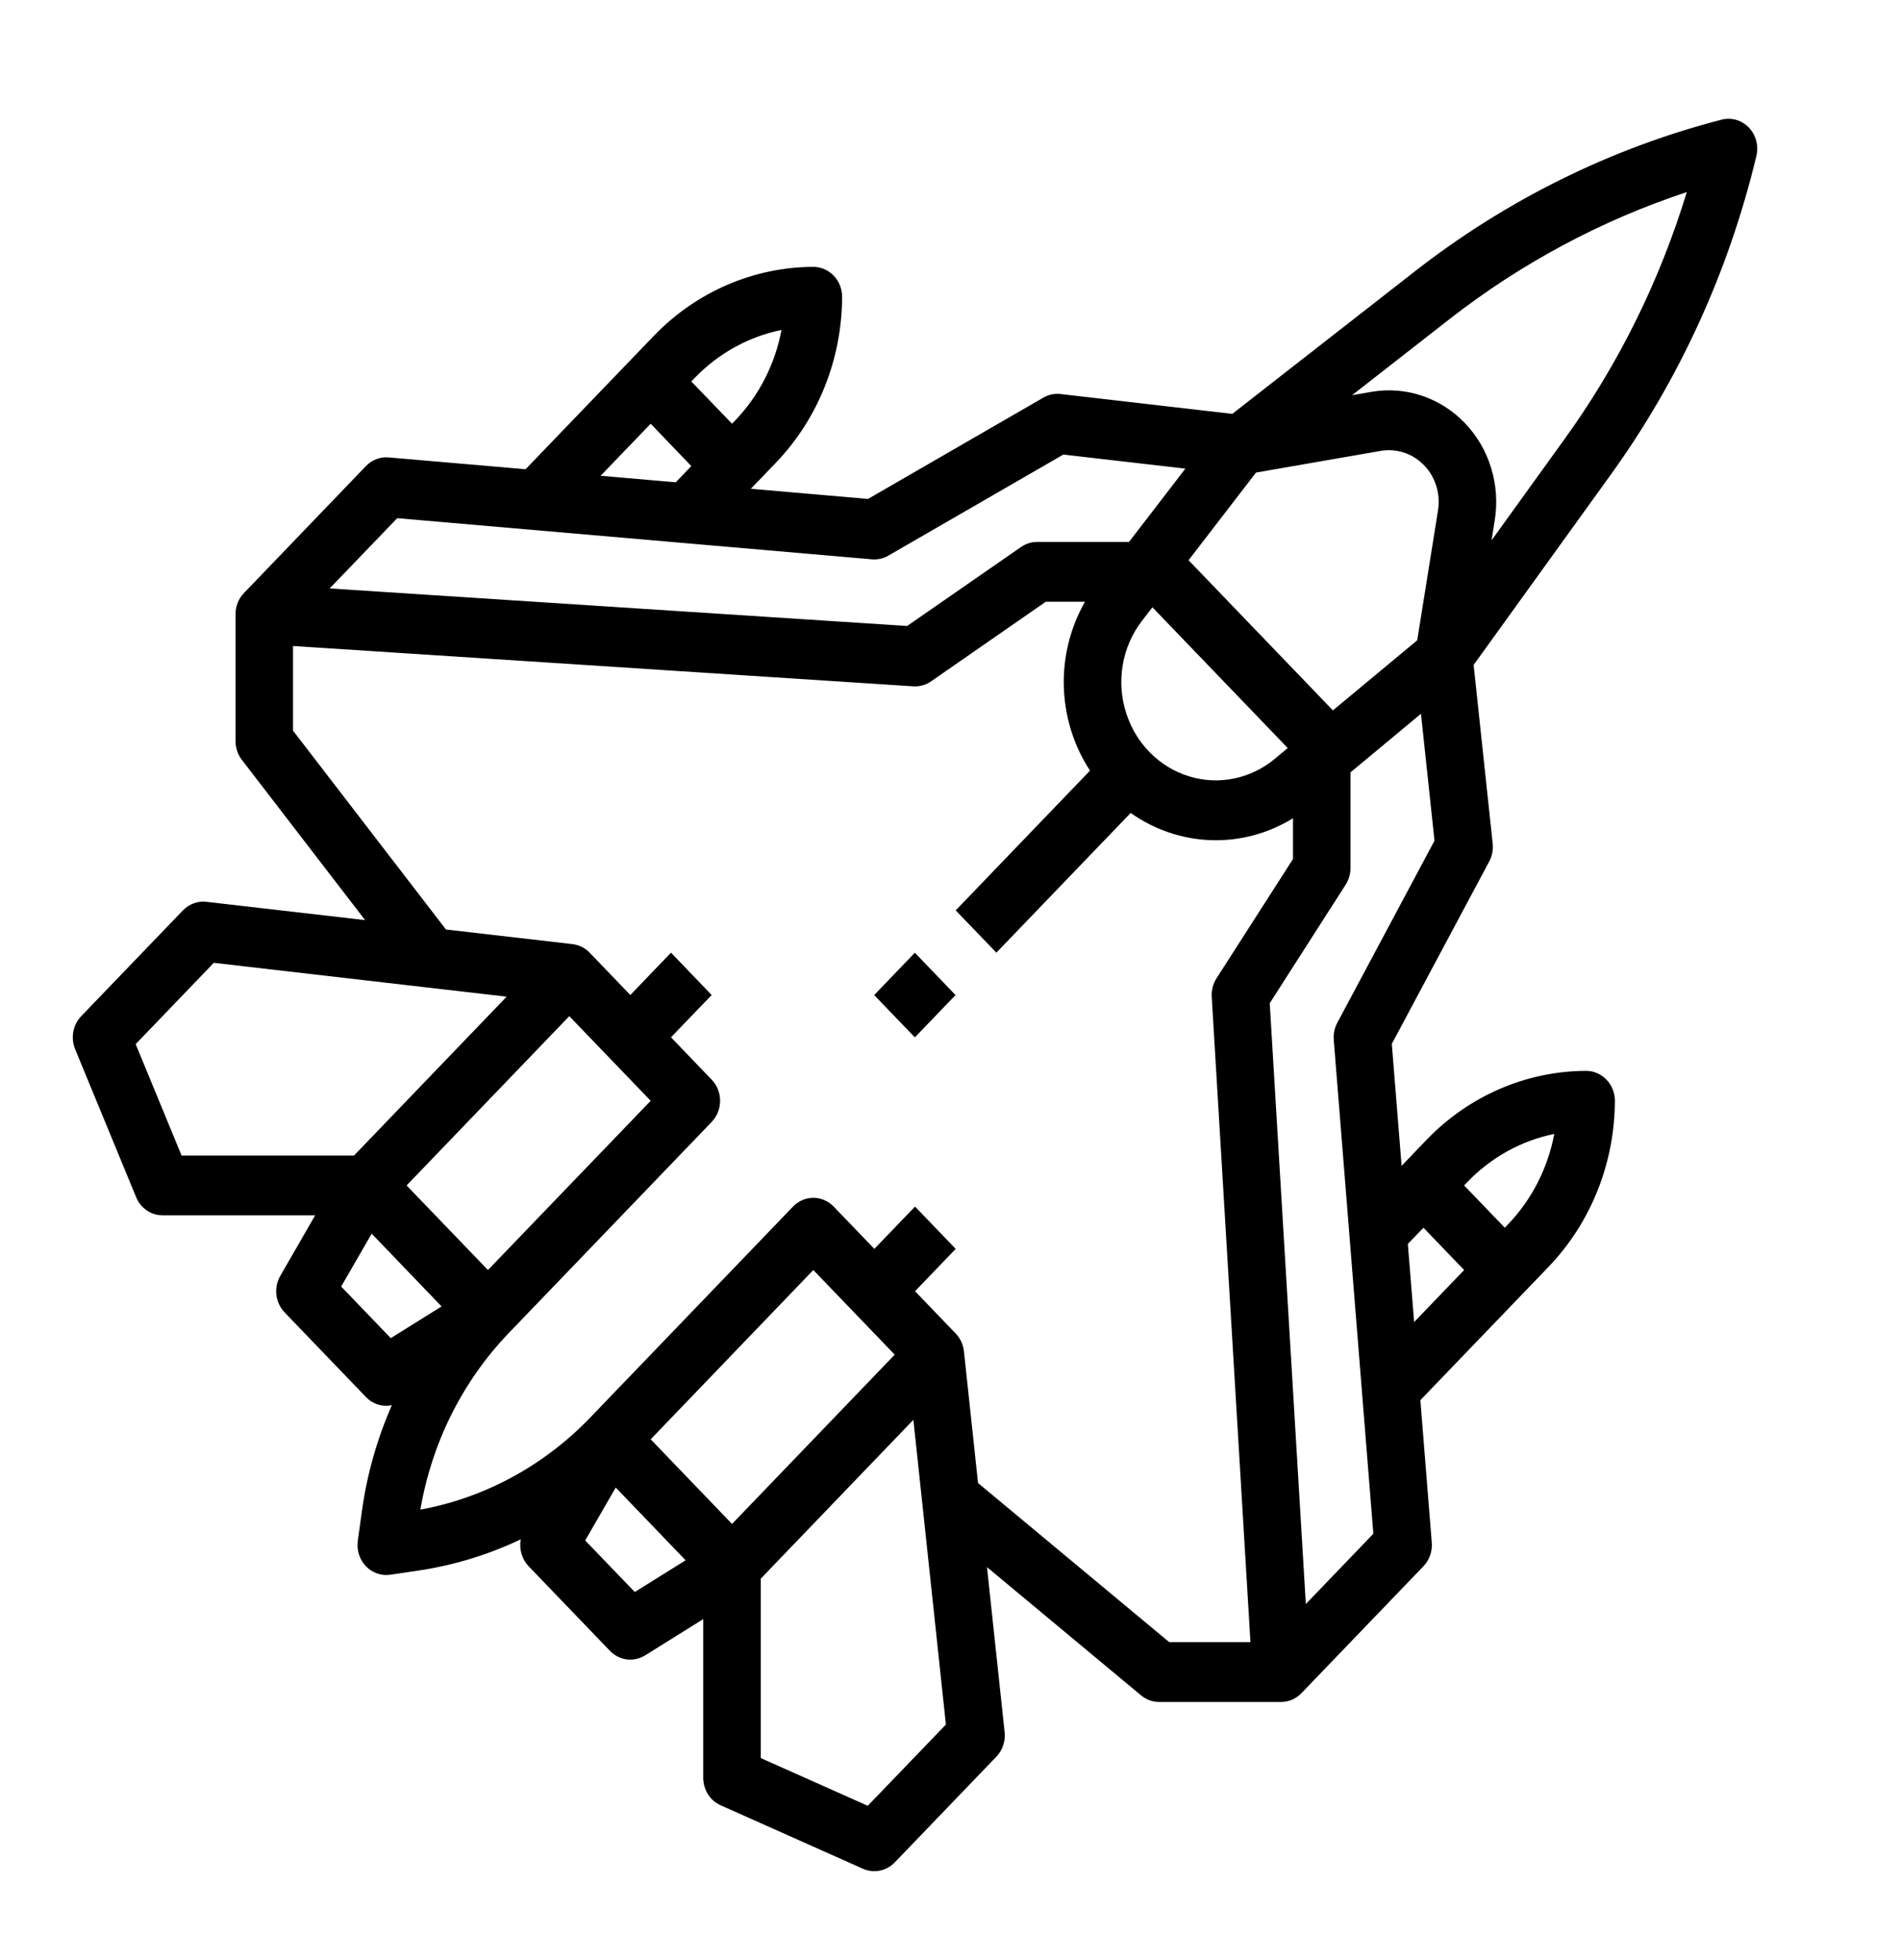 <svg width="32" height="33" viewBox="0 0 32 33" fill="none" xmlns="http://www.w3.org/2000/svg">
<path d="M29.581 2.626C29.601 2.541 29.6 2.453 29.578 2.369C29.556 2.285 29.513 2.209 29.454 2.147C29.395 2.086 29.321 2.041 29.241 2.018C29.16 1.995 29.075 1.994 28.994 2.015C27.122 2.499 25.363 3.37 23.821 4.575L20.754 6.968L17.862 6.634C17.762 6.622 17.661 6.643 17.573 6.694L14.619 8.4L12.646 8.229L13.072 7.786C13.781 7.045 14.18 6.042 14.183 4.997C14.183 4.863 14.132 4.735 14.041 4.641C13.95 4.546 13.827 4.493 13.698 4.493C12.693 4.496 11.73 4.912 11.017 5.649L8.852 7.9L6.546 7.701C6.476 7.695 6.406 7.704 6.34 7.73C6.273 7.755 6.213 7.795 6.164 7.846L4.109 9.984C4.018 10.078 3.967 10.206 3.967 10.34V12.477C3.967 12.592 4.004 12.703 4.073 12.792L6.149 15.491L3.477 15.183C3.405 15.174 3.332 15.183 3.263 15.208C3.194 15.233 3.132 15.274 3.081 15.327L1.368 17.108C1.3 17.179 1.253 17.27 1.235 17.369C1.217 17.468 1.227 17.57 1.265 17.663L2.293 20.156C2.33 20.247 2.392 20.324 2.472 20.378C2.551 20.433 2.643 20.461 2.738 20.461H5.308L4.721 21.48C4.665 21.576 4.642 21.689 4.655 21.8C4.668 21.912 4.717 22.015 4.793 22.095L6.163 23.52C6.219 23.579 6.288 23.622 6.365 23.646C6.441 23.67 6.522 23.674 6.6 23.657C6.351 24.224 6.18 24.826 6.095 25.443L6.026 25.942C6.016 26.019 6.022 26.098 6.046 26.172C6.07 26.247 6.11 26.314 6.163 26.369C6.216 26.425 6.281 26.466 6.353 26.491C6.424 26.516 6.5 26.523 6.574 26.512L7.054 26.441C7.647 26.352 8.226 26.175 8.771 25.916C8.755 25.997 8.76 26.081 8.783 26.16C8.806 26.239 8.847 26.311 8.903 26.369L10.273 27.794C10.35 27.873 10.45 27.924 10.557 27.938C10.664 27.951 10.772 27.927 10.865 27.87L11.844 27.259V29.931C11.844 30.03 11.872 30.126 11.924 30.209C11.976 30.291 12.05 30.355 12.138 30.394L14.535 31.463C14.624 31.502 14.723 31.513 14.818 31.494C14.913 31.475 15 31.427 15.069 31.356L16.781 29.575C16.832 29.522 16.872 29.457 16.895 29.386C16.92 29.314 16.928 29.238 16.92 29.163L16.623 26.384L19.219 28.544C19.305 28.615 19.411 28.654 19.521 28.654H21.576C21.64 28.654 21.703 28.641 21.762 28.616C21.82 28.59 21.874 28.553 21.919 28.506L23.974 26.369C24.024 26.317 24.062 26.255 24.086 26.186C24.11 26.118 24.12 26.044 24.114 25.971L23.922 23.573L26.087 21.322C26.796 20.58 27.195 19.578 27.198 18.533C27.198 18.399 27.147 18.271 27.056 18.177C26.965 18.082 26.842 18.029 26.714 18.029C25.708 18.032 24.745 18.447 24.032 19.184L23.606 19.628L23.441 17.575L25.082 14.503C25.131 14.412 25.151 14.307 25.14 14.203L24.819 11.195L27.119 8.005C28.278 6.402 29.115 4.572 29.581 2.626ZM24.219 8.593L23.869 10.78L22.449 11.96L20.018 9.432L21.154 7.956L23.256 7.591C23.387 7.568 23.522 7.579 23.649 7.621C23.776 7.663 23.891 7.736 23.985 7.834C24.08 7.932 24.15 8.052 24.191 8.184C24.231 8.316 24.241 8.456 24.219 8.593ZM18.968 12.007C18.883 11.745 18.863 11.465 18.91 11.193C18.956 10.921 19.068 10.666 19.235 10.45L19.409 10.224L21.688 12.594L21.47 12.776C21.27 12.942 21.034 13.056 20.783 13.107C20.532 13.159 20.272 13.146 20.026 13.07C19.78 12.995 19.556 12.859 19.372 12.674C19.187 12.489 19.049 12.26 18.968 12.007L18.968 12.007ZM13.162 5.555C13.054 6.13 12.784 6.658 12.387 7.074L12.329 7.134L11.643 6.422L11.702 6.361C12.101 5.948 12.609 5.668 13.162 5.555ZM10.959 7.134L11.643 7.847L11.381 8.12L10.116 8.01L10.959 7.134ZM6.69 8.724L14.686 9.417C14.782 9.425 14.878 9.404 14.961 9.355L17.909 7.653L19.964 7.89L19.015 9.124H17.466C17.37 9.124 17.277 9.154 17.197 9.209L15.278 10.539L5.552 9.907L6.69 8.724ZM2.285 17.579L3.601 16.21L8.533 16.78L5.963 19.454H3.058L2.285 17.579ZM10.959 18.533L8.218 21.382L6.848 19.958L9.588 17.108L10.959 18.533ZM5.746 21.66L6.26 20.77L7.437 21.995L6.581 22.529L5.746 21.66ZM15.069 22.807L12.329 25.657L10.959 24.232L13.698 21.382L15.069 22.807ZM10.691 26.803L9.856 25.935L10.37 25.044L11.547 26.269L10.691 26.803ZM14.615 30.402L12.813 29.599V26.578L15.383 23.904L15.931 29.034L14.615 30.402ZM16.472 24.968L16.235 22.752C16.223 22.638 16.174 22.532 16.096 22.451L15.411 21.739L16.096 21.026L15.411 20.314L14.726 21.026L14.041 20.314C13.996 20.267 13.943 20.23 13.884 20.205C13.825 20.179 13.762 20.166 13.699 20.166C13.635 20.166 13.572 20.179 13.513 20.205C13.455 20.23 13.401 20.267 13.356 20.314L9.931 23.876C9.154 24.68 8.159 25.218 7.08 25.416C7.271 24.294 7.788 23.259 8.561 22.451L11.986 18.889C12.077 18.794 12.128 18.666 12.128 18.533C12.128 18.399 12.077 18.271 11.986 18.177L11.301 17.464L11.986 16.752L11.301 16.039L10.616 16.752L9.931 16.039C9.853 15.959 9.751 15.908 9.642 15.895L7.511 15.649L4.935 12.301V10.876L15.381 11.555C15.391 11.556 15.401 11.556 15.411 11.556C15.507 11.556 15.6 11.527 15.68 11.472L17.613 10.131H18.273C18.026 10.565 17.902 11.062 17.917 11.566C17.933 12.069 18.085 12.558 18.358 12.974L16.096 15.327L16.781 16.039L19.043 13.687C19.444 13.97 19.913 14.129 20.397 14.145C20.881 14.161 21.36 14.033 21.777 13.776V14.462L20.488 16.472C20.429 16.564 20.401 16.673 20.408 16.783L21.06 27.646H19.691L16.472 24.968ZM23.711 20.943L23.974 20.67L24.659 21.382L23.817 22.258L23.711 20.943ZM26.177 19.091C26.069 19.666 25.799 20.194 25.402 20.609L25.344 20.67L24.659 19.958L24.717 19.897C25.116 19.484 25.624 19.203 26.177 19.091ZM22.523 17.219C22.476 17.307 22.455 17.406 22.463 17.506L23.13 25.822L21.993 27.005L21.385 16.89L22.664 14.894C22.717 14.811 22.745 14.714 22.745 14.614V13.004L23.932 12.017L24.16 14.154L22.523 17.219ZM25.121 9.097L25.175 8.758C25.222 8.464 25.201 8.161 25.113 7.877C25.026 7.592 24.874 7.333 24.671 7.122C24.468 6.91 24.219 6.753 23.945 6.661C23.671 6.57 23.381 6.548 23.097 6.597L22.771 6.654L24.402 5.381C25.612 4.436 26.967 3.71 28.409 3.234C27.952 4.734 27.254 6.143 26.344 7.401L25.121 9.097Z" fill="black"/>
<path d="M14.723 16.753L15.408 16.04L16.093 16.753L15.408 17.465L14.723 16.753Z" fill="black"/>
</svg>
